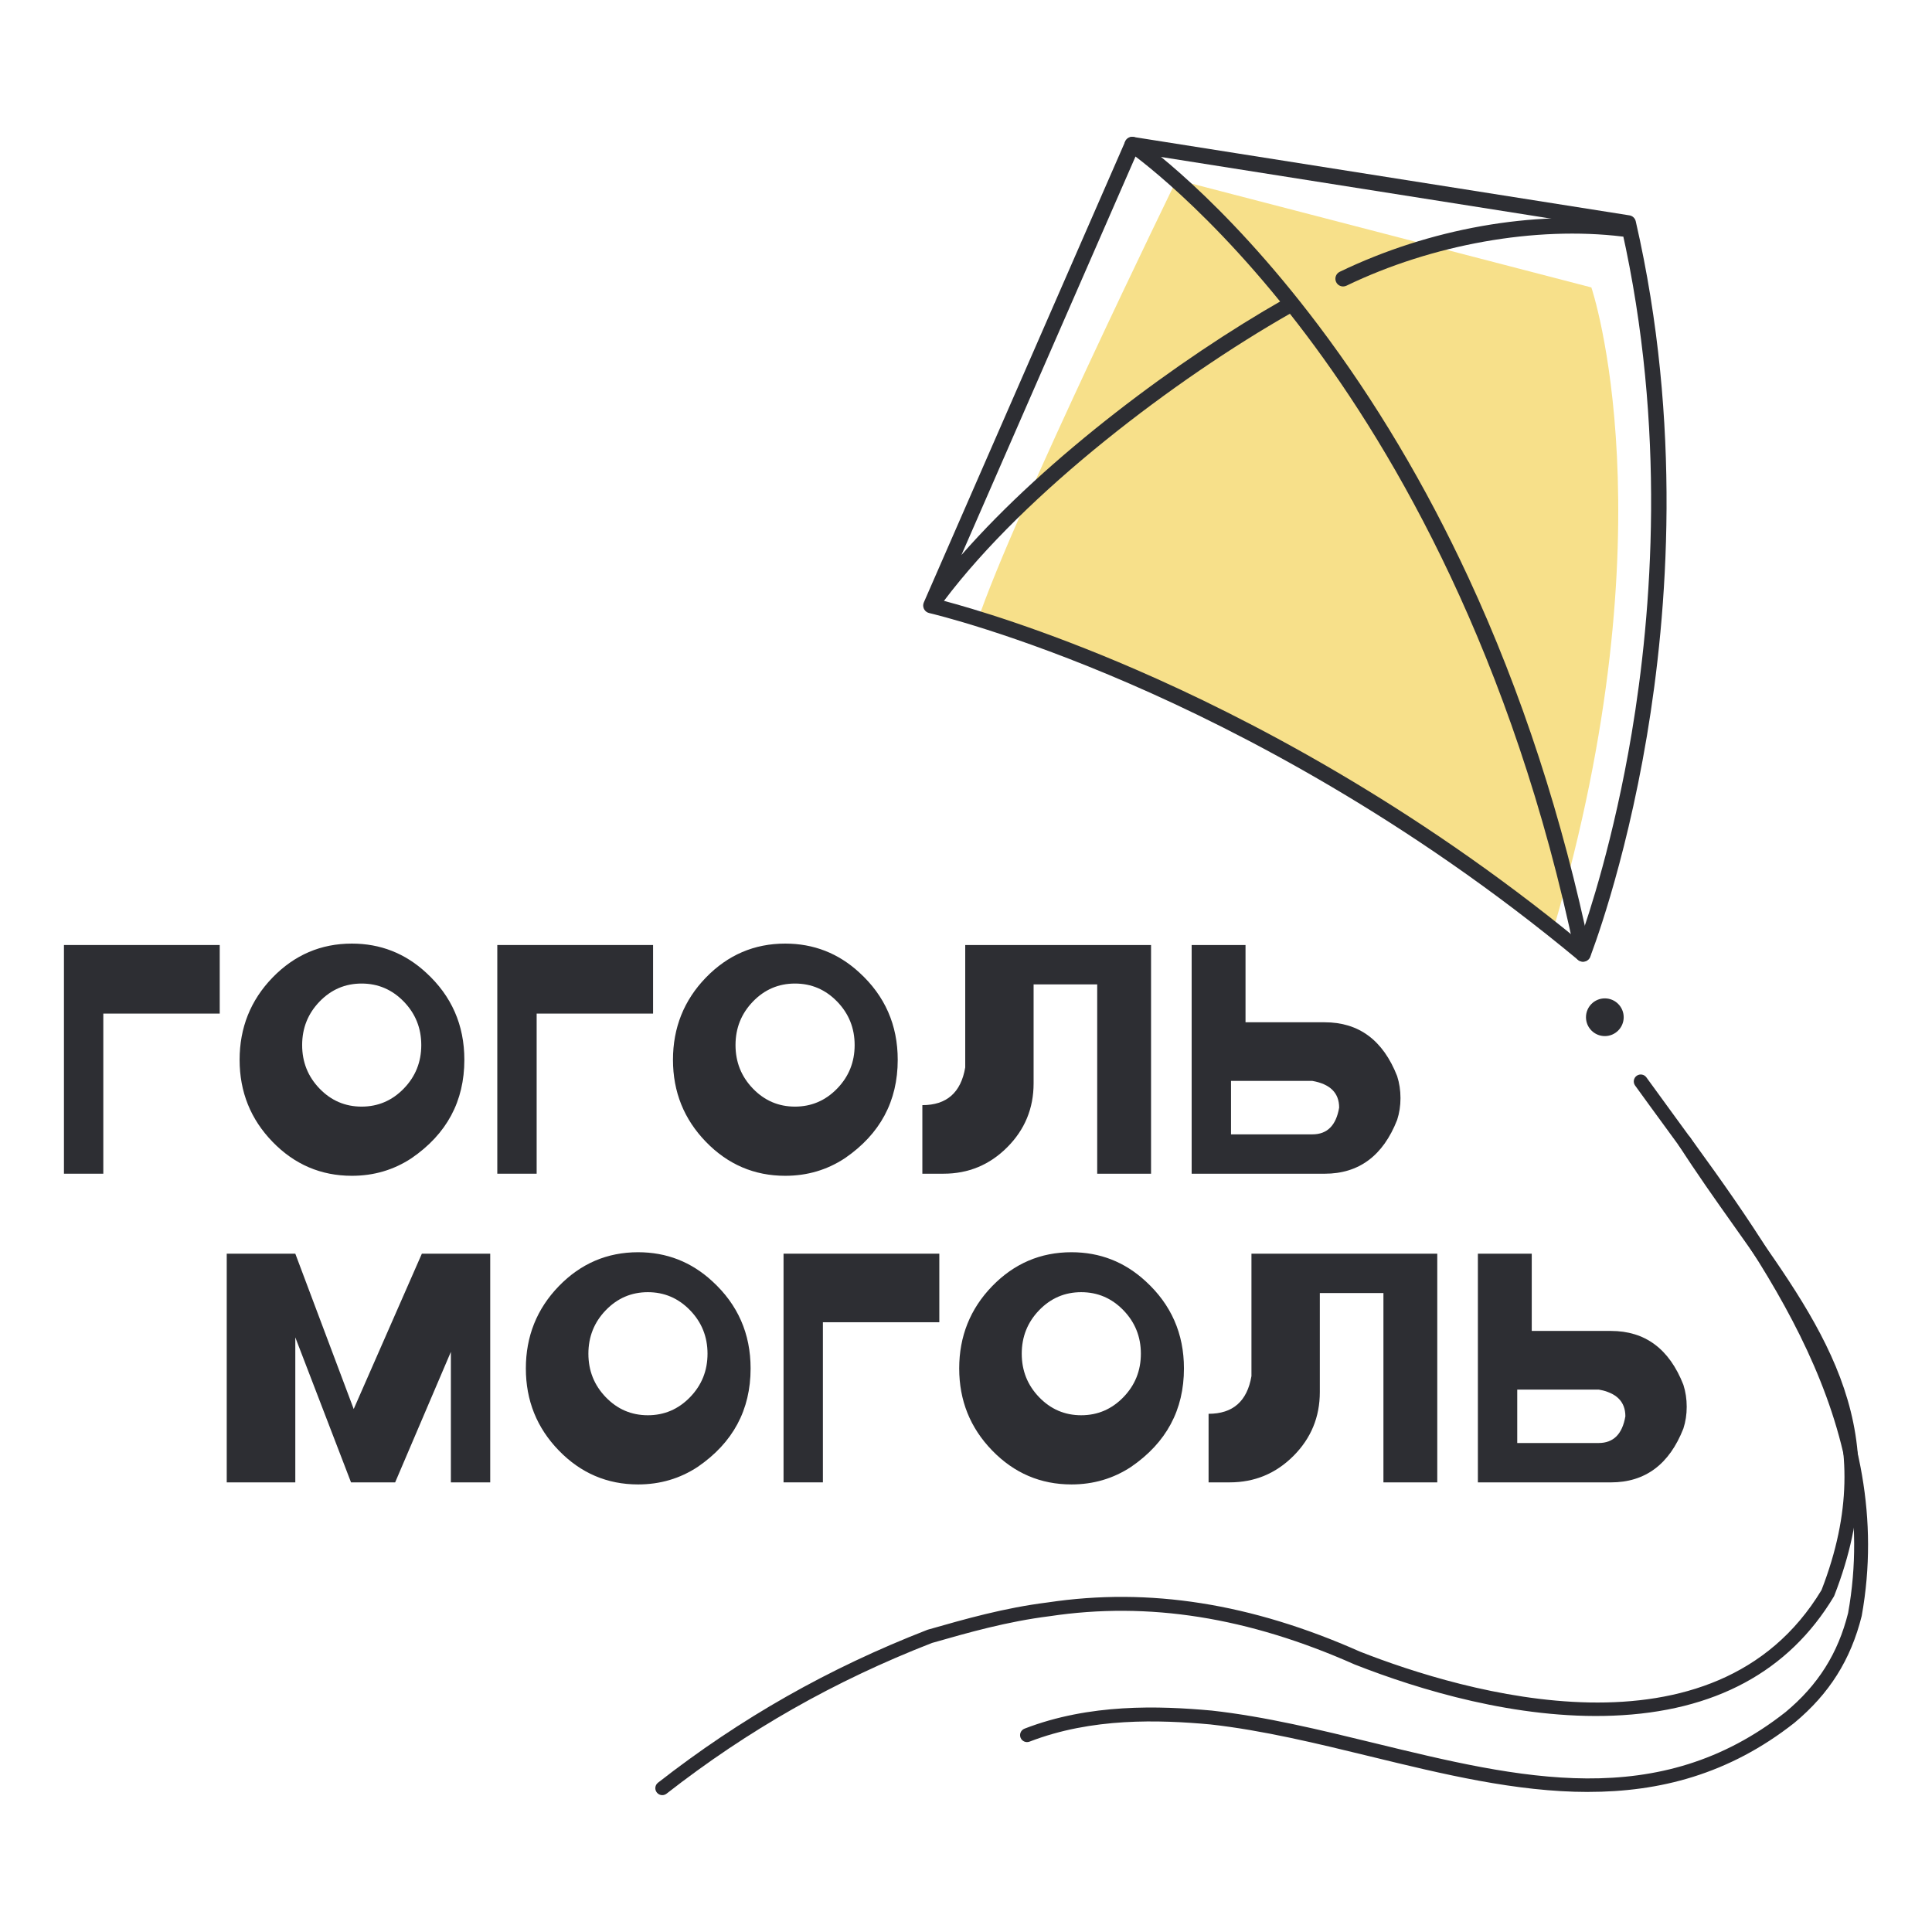 <?xml version="1.0" encoding="UTF-8"?> <svg xmlns="http://www.w3.org/2000/svg" id="_Слой_1" data-name="Слой 1" viewBox="0 0 1000 1000"><defs><style> .cls-1 { fill: #2b2b30; } .cls-1, .cls-2, .cls-3 { stroke-width: 0px; } .cls-2 { fill: #f7e08a; } .cls-3 { fill: #2d2e33; } </style></defs><circle class="cls-3" cx="830.66" cy="526.52" r="9.76"></circle><g><path class="cls-2" d="m804.18,480.52s-97.22-97.25-298.28-158.9c18.43-55.04,103.14-228.59,103.14-228.59l214.65,55.75s41.81,122.66-19.51,331.73Z"></path><path class="cls-3" d="m819.35,497.76c-.92,0-1.83-.32-2.56-.92-88.08-73.15-174.7-118.07-231.84-142.86-60.81-26.39-102.06-36.21-103.94-36.65-.26-.06-.52-.14-.77-.25-2.02-.88-2.95-3.24-2.07-5.26,0,0,0,0,0,0,0,0,0,0,0,0l104.22-238.57c.73-1.67,2.49-2.63,4.29-2.35l256.71,40.57c1.61.25,2.91,1.46,3.27,3.06,24.14,105.01,16.45,202.89,5.76,266.5-11.59,68.95-29.17,113.78-29.35,114.22-.47,1.19-1.49,2.08-2.73,2.4-.33.08-.66.12-.99.12Zm-330.77-186.76c13.66,3.63,50.22,14.25,99.34,35.55,56.74,24.6,142.25,68.84,229.64,140.55,4.84-13.58,17.82-52.87,27.01-107.63,10.46-62.32,17.99-157.89-5.1-260.53l-250.98-39.66-90.86,207.99c44.77-51.13,112.86-101.55,166.34-132.01,1.92-1.09,4.36-.42,5.46,1.5,1.09,1.92.42,4.36-1.5,5.46-59.37,33.81-136.88,92.41-179.34,148.79Z"></path><path class="cls-3" d="m695.2,148.27c-1.49,0-2.92-.83-3.61-2.26-.96-1.99-.12-4.38,1.87-5.34,46.42-22.38,100.11-31.92,147.32-26.17,2.19.27,3.75,2.26,3.49,4.45-.27,2.19-2.25,3.76-4.46,3.49-45.05-5.49-98.47,4.02-142.88,25.43-.56.27-1.15.4-1.73.4Z"></path><path class="cls-3" d="m819.35,497.76c-1.86,0-3.52-1.3-3.91-3.19-32.31-155.56-93.57-260.5-139.27-321.14-49.52-65.7-91.95-95-92.37-95.29-1.83-1.24-2.3-3.73-1.05-5.56,1.24-1.83,3.73-2.3,5.56-1.06,1.76,1.2,43.72,30.13,94,96.75,29.47,39.05,55.6,82.96,77.68,130.53,27.58,59.42,48.87,124.73,63.29,194.14.45,2.16-.94,4.28-3.1,4.73-.27.06-.55.08-.82.08Z"></path></g><g><path class="cls-3" d="m53.47,607.51h-20.37v-118.37h80.63v35.49h-60.26v82.88Z"></path><path class="cls-3" d="m182.13,608.59c-16.01,0-29.7-5.86-41.06-17.58-11.37-11.72-17.05-25.88-17.05-42.46s5.68-30.84,17.05-42.57c11.36-11.72,25.05-17.58,41.06-17.58,14.72,0,27.52,5,38.38,15.01,13.22,12.08,19.84,27.13,19.84,45.14,0,21.44-9.11,38.42-27.34,50.93-9.22,6.08-19.51,9.11-30.88,9.11Zm5.04-35.81c8.51,0,15.78-3.11,21.82-9.33,6.04-6.22,9.06-13.72,9.06-22.52s-3.02-16.3-9.06-22.52c-6.04-6.22-13.31-9.33-21.82-9.33s-15.76,3.11-21.77,9.33c-6,6.22-9.01,13.72-9.01,22.52s3,16.3,9.01,22.52c6,6.22,13.26,9.33,21.77,9.33Z"></path><path class="cls-3" d="m277.77,607.51h-20.37v-118.37h80.63v35.49h-60.26v82.88Z"></path><path class="cls-3" d="m406.44,608.59c-16.01,0-29.7-5.86-41.06-17.58-11.37-11.72-17.05-25.88-17.05-42.46s5.68-30.84,17.05-42.57c11.36-11.72,25.05-17.58,41.06-17.58,14.72,0,27.52,5,38.38,15.01,13.22,12.08,19.84,27.13,19.84,45.14,0,21.44-9.11,38.42-27.34,50.93-9.22,6.08-19.51,9.11-30.88,9.11Zm5.04-35.81c8.51,0,15.78-3.11,21.82-9.33,6.04-6.22,9.06-13.72,9.06-22.52s-3.02-16.3-9.06-22.52c-6.04-6.22-13.31-9.33-21.82-9.33s-15.76,3.11-21.77,9.33c-6,6.22-9.01,13.72-9.01,22.52s3,16.3,9.01,22.52c6,6.22,13.26,9.33,21.77,9.33Z"></path><path class="cls-3" d="m595.79,607.51h-27.88v-98h-32.92v51.25c0,12.94-4.56,23.96-13.67,33.08s-20.1,13.67-32.97,13.67h-10.94v-35.49c12.58,0,19.98-6.5,22.19-19.51v-63.37h96.18v118.37Z"></path><path class="cls-3" d="m685.64,607.51h-68.84v-118.37h27.88v39.99h40.96c17.73,0,30.24,9.29,37.53,27.88,1.14,3.58,1.72,7.36,1.72,11.37s-.57,7.68-1.72,11.26c-7.29,18.59-19.8,27.88-37.53,27.88Zm-6.33-20.37c7.65,0,12.26-4.61,13.83-13.83,0-7.58-4.61-12.19-13.83-13.83h-42.14v27.66h42.14Z"></path><path class="cls-3" d="m253.74,767.27h-20.37v-67.55l-28.84,67.55h-22.84l-28.84-75.05v75.05h-35.49v-118.37h35.49l30.23,80.41,35.28-80.41h35.38v118.37Z"></path><path class="cls-3" d="m330.29,768.34c-16.01,0-29.7-5.86-41.06-17.58-11.37-11.72-17.05-25.88-17.05-42.46s5.68-30.84,17.05-42.57c11.36-11.72,25.05-17.58,41.06-17.58,14.72,0,27.52,5,38.38,15.01,13.22,12.08,19.84,27.13,19.84,45.14,0,21.44-9.11,38.42-27.34,50.93-9.22,6.08-19.51,9.11-30.88,9.11Zm5.04-35.81c8.51,0,15.78-3.11,21.82-9.33,6.04-6.22,9.06-13.72,9.06-22.52s-3.02-16.3-9.06-22.52c-6.04-6.22-13.31-9.33-21.82-9.33s-15.76,3.11-21.77,9.33-9.01,13.72-9.01,22.52,3,16.3,9.01,22.52c6,6.22,13.26,9.33,21.77,9.33Z"></path><path class="cls-3" d="m425.93,767.27h-20.37v-118.37h80.63v35.49h-60.26v82.88Z"></path><path class="cls-3" d="m554.59,768.34c-16.01,0-29.7-5.86-41.06-17.58-11.37-11.72-17.05-25.88-17.05-42.46s5.68-30.84,17.05-42.57c11.36-11.72,25.05-17.58,41.06-17.58,14.72,0,27.52,5,38.38,15.01,13.22,12.08,19.84,27.13,19.84,45.14,0,21.44-9.11,38.42-27.34,50.93-9.22,6.08-19.51,9.11-30.88,9.11Zm5.04-35.81c8.51,0,15.78-3.11,21.82-9.33,6.04-6.22,9.06-13.72,9.06-22.52s-3.02-16.3-9.06-22.52c-6.04-6.22-13.31-9.33-21.82-9.33s-15.76,3.11-21.77,9.33c-6,6.22-9.01,13.72-9.01,22.52s3,16.3,9.01,22.52,13.26,9.33,21.77,9.33Z"></path><path class="cls-3" d="m743.94,767.27h-27.88v-98h-32.92v51.25c0,12.94-4.56,23.96-13.67,33.08-9.11,9.11-20.1,13.67-32.97,13.67h-10.94v-35.49c12.58,0,19.98-6.5,22.19-19.51v-63.37h96.18v118.37Z"></path><path class="cls-3" d="m833.79,767.27h-68.84v-118.37h27.88v39.99h40.96c17.73,0,30.24,9.29,37.53,27.88,1.14,3.58,1.72,7.36,1.72,11.37s-.57,7.68-1.72,11.26c-7.29,18.59-19.8,27.88-37.53,27.88Zm-6.33-20.37c7.65,0,12.26-4.61,13.83-13.83,0-7.58-4.61-12.19-13.83-13.83h-42.14v27.66h42.14Z"></path></g><g><path class="cls-1" d="m342.8,929.17c-1.07,0-2.13-.48-2.84-1.39-1.23-1.57-.95-3.83.62-5.06,42.72-33.37,88.31-59.25,139.36-79.1l.32-.11c19.4-5.54,39.47-11.28,62.15-14.11,52.38-7.86,105.24.47,161.52,25.48,53.32,20.94,183.56,59.84,238.9-31.9,31.2-80.56-4.42-130.77-45.65-188.91-9.35-13.19-19.02-26.83-28.34-41.37-1.07-1.67-.59-3.9,1.09-4.98,1.67-1.07,3.9-.59,4.98,1.09,9.23,14.4,18.85,27.96,28.16,41.08,42.48,59.91,79.17,111.64,46.37,195.98l-.27.55c-23.3,38.82-61.73,59.55-114.26,61.6-49.82,1.98-100.26-13.33-133.76-26.5-55.13-24.5-106.67-32.66-157.76-24.99-22.15,2.77-41.89,8.4-60.99,13.86-50.32,19.59-95.27,45.1-137.38,78-.66.51-1.44.77-2.21.77Zm603.27-104.58h.03-.03Z"></path><path class="cls-1" d="m822.06,927.51c-37.36,0-75.41-9.27-112.83-18.39-27.31-6.65-55.54-13.53-82.77-16.56-26.54-2.41-61.25-3.59-93.57,8.91-1.85.71-3.94-.2-4.66-2.06-.72-1.86.21-3.94,2.06-4.66,33.72-13.04,69.5-11.85,96.89-9.36,27.76,3.08,56.22,10.02,83.75,16.72,75.83,18.47,147.46,35.92,213.31-15.97,16.8-14,27.1-30.31,32.34-51.25,17.6-98.09-42.31-180-95.16-252.28-5.1-6.97-10.16-13.89-15.1-20.75-1.16-1.61-.8-3.87.82-5.03s3.87-.8,5.03.82c4.94,6.85,9.98,13.75,15.07,20.71,53.71,73.44,114.58,156.68,96.38,258.04-5.68,22.73-16.73,40.24-34.84,55.33-34.03,26.81-70.03,35.76-106.71,35.76Z"></path></g></svg> 